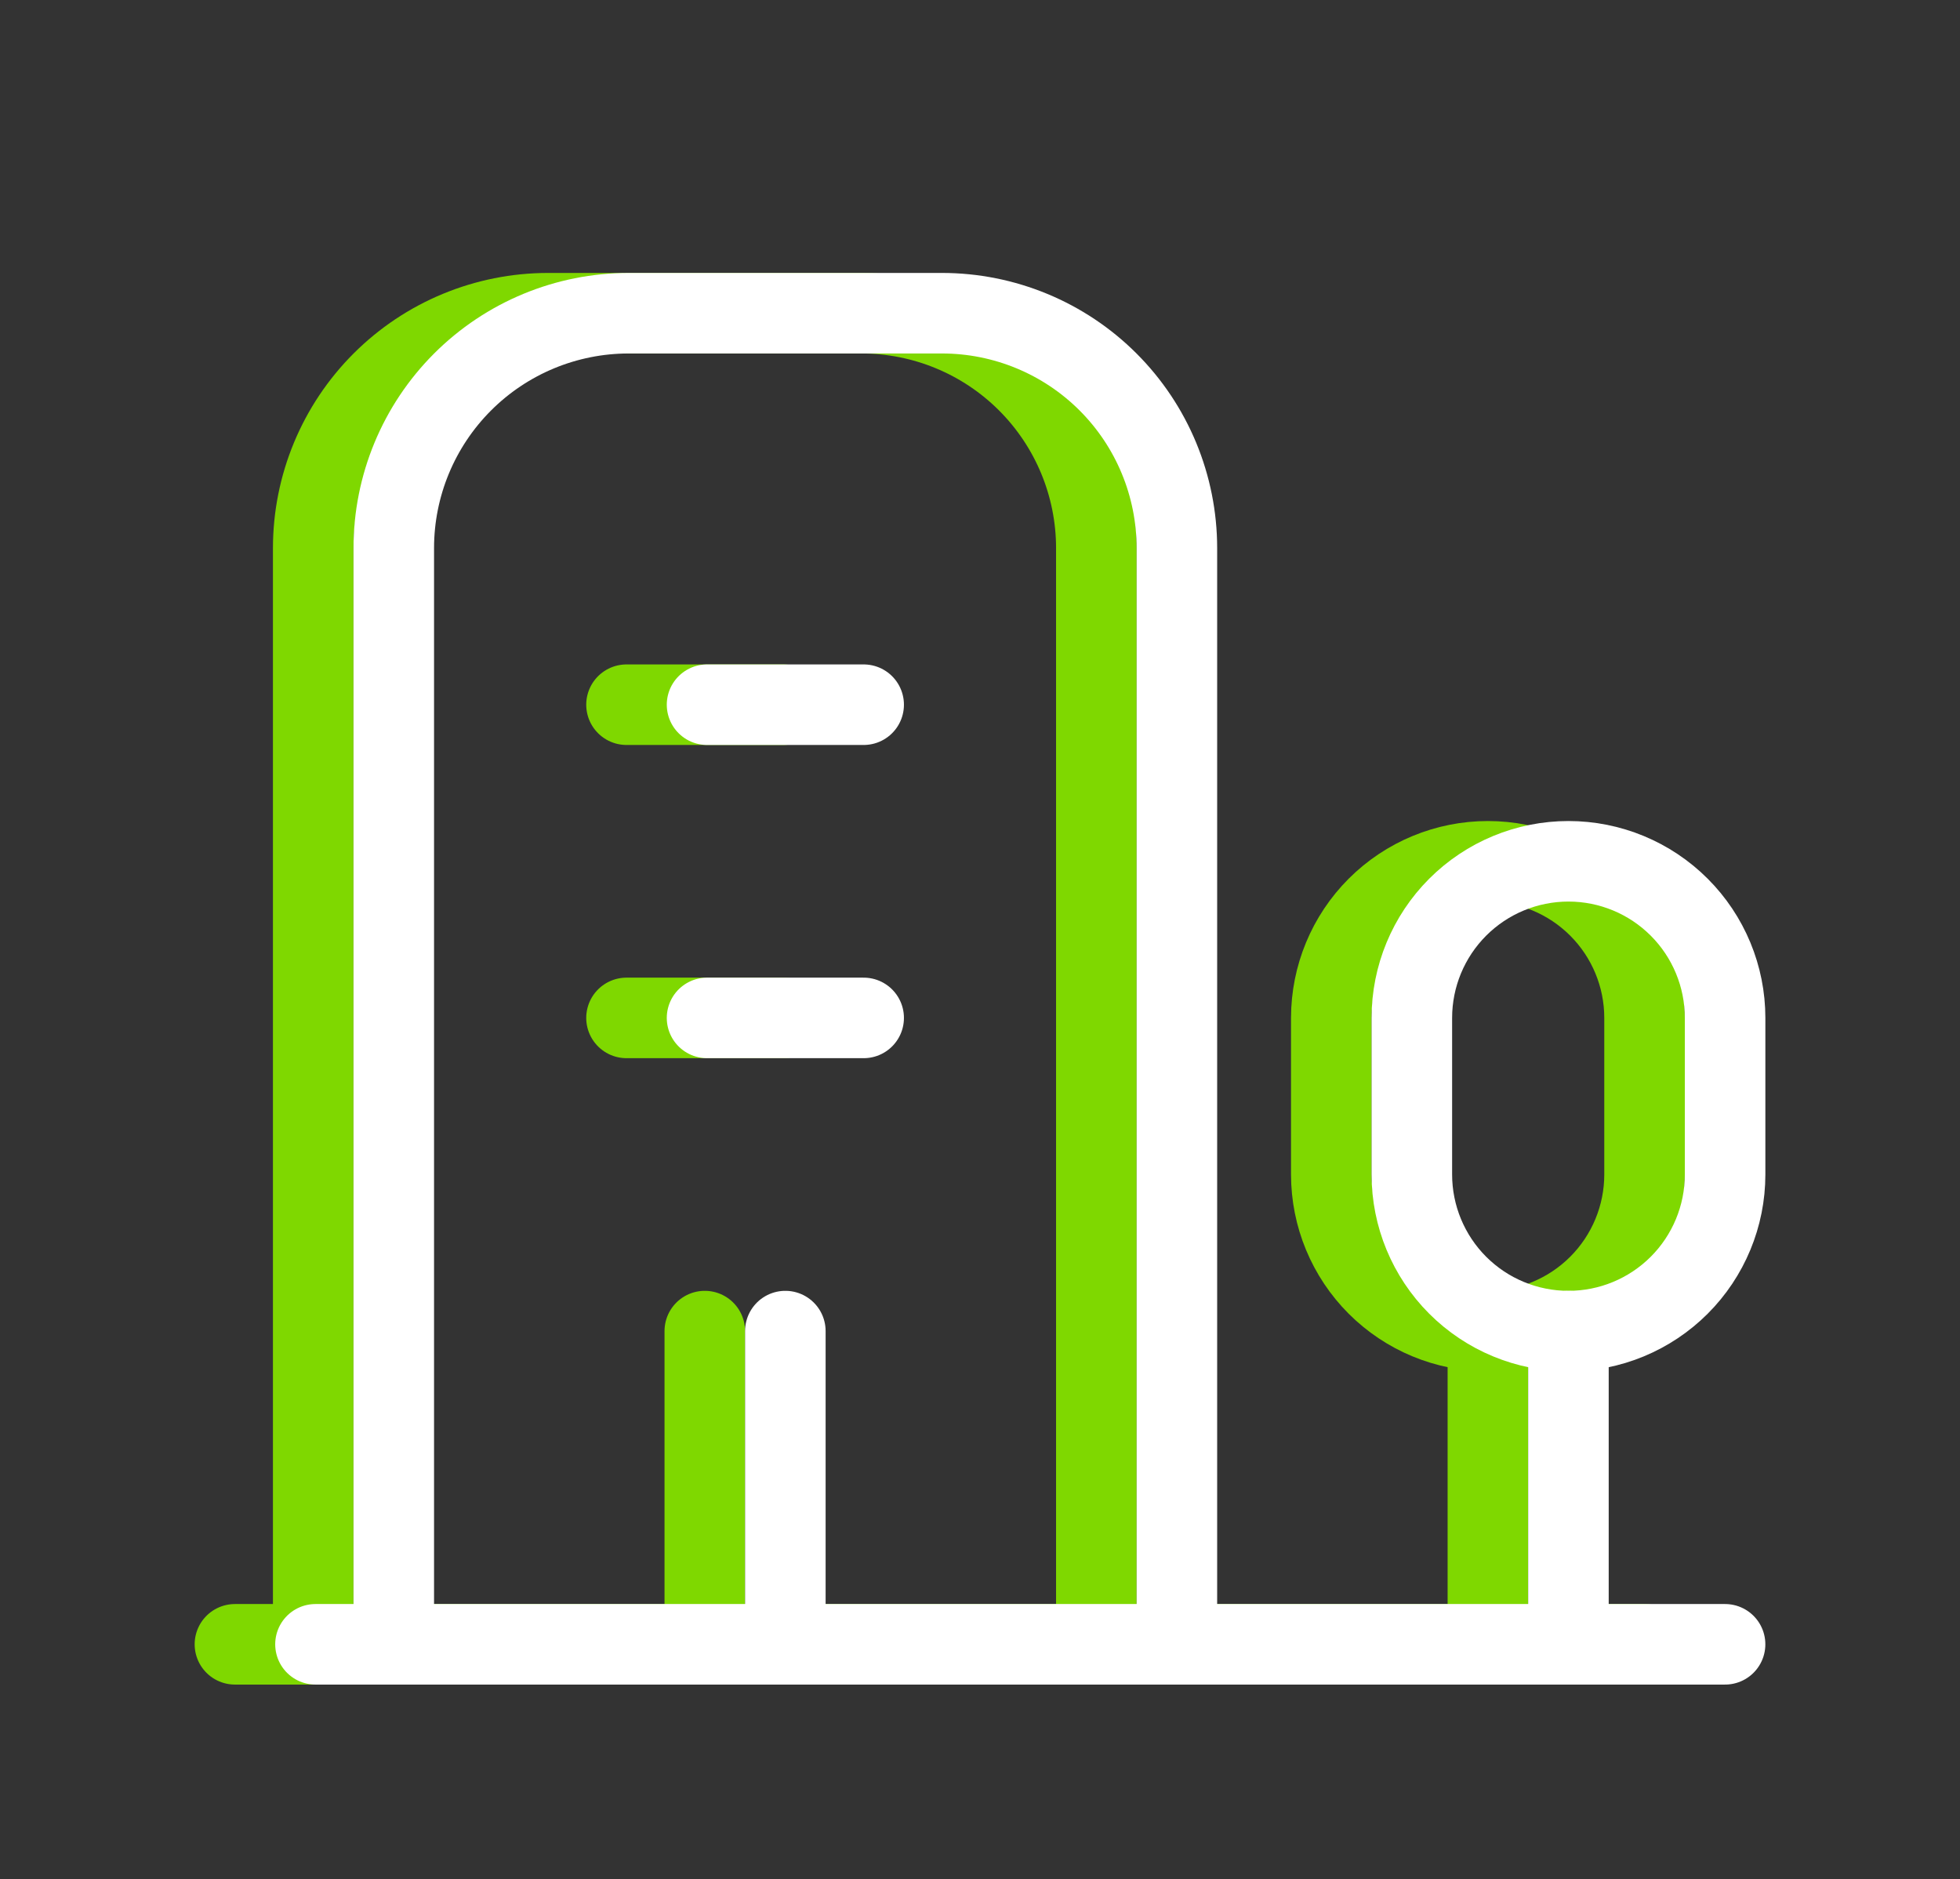 <?xml version="1.0" encoding="UTF-8"?>
<svg xmlns="http://www.w3.org/2000/svg" width="73" height="70" viewBox="0 0 73 70" fill="none">
  <rect x="0" y="0" width="73" height="70" fill="#333333" stroke="none"/>
  <g id="Icon">
    <g id="Icon_2">
      <path id="Vector" d="M8.75 61.25H61.25" stroke="#7FD800" stroke-width="3" stroke-linecap="round" stroke-linejoin="round"></path>
      <path id="Vector_2" d="M55.416 61.25V49.583" stroke="#7FD800" stroke-width="3" stroke-linecap="round" stroke-linejoin="round"></path>
      <path id="Vector_3" d="M55.417 49.583C56.964 49.583 58.448 48.969 59.542 47.875C60.636 46.781 61.251 45.297 61.251 43.75V37.917C61.251 36.37 60.636 34.886 59.542 33.792C58.448 32.698 56.964 32.083 55.417 32.083C53.87 32.083 52.386 32.698 51.292 33.792C50.199 34.886 49.584 36.37 49.584 37.917V43.75C49.584 45.297 50.199 46.781 51.292 47.875C52.386 48.969 53.87 49.583 55.417 49.583Z" stroke="#7FD800" stroke-width="3" stroke-linecap="round" stroke-linejoin="round"></path>
      <path id="Vector_4" d="M40.833 61.25V20.417C40.833 18.096 39.911 15.87 38.27 14.229C36.629 12.588 34.403 11.667 32.083 11.667H20.416C18.095 11.667 15.87 12.588 14.229 14.229C12.588 15.87 11.666 18.096 11.666 20.417V61.25" stroke="#7FD800" stroke-width="3" stroke-linecap="round" stroke-linejoin="round"></path>
      <path id="Vector_5" d="M26.25 49.583V61.25" stroke="#7FD800" stroke-width="3" stroke-linecap="round" stroke-linejoin="round"></path>
      <path id="Vector_6" d="M23.334 37.917H29.167" stroke="#7FD800" stroke-width="3" stroke-linecap="round" stroke-linejoin="round"></path>
      <path id="Vector_7" d="M23.334 26.25H29.167" stroke="#7FD800" stroke-width="3" stroke-linecap="round" stroke-linejoin="round"></path>
    </g>
    <g id="Icon_3">
      <path id="Vector_8" d="M11.75 61.25H64.25" stroke="white" stroke-width="3" stroke-linecap="round" stroke-linejoin="round"></path>
      <path id="Vector_9" d="M58.416 61.25V49.583" stroke="white" stroke-width="3" stroke-linecap="round" stroke-linejoin="round"></path>
      <path id="Vector_10" d="M58.417 49.583C59.964 49.583 61.448 48.969 62.542 47.875C63.636 46.781 64.251 45.297 64.251 43.75V37.917C64.251 36.37 63.636 34.886 62.542 33.792C61.448 32.698 59.964 32.083 58.417 32.083C56.87 32.083 55.386 32.698 54.292 33.792C53.199 34.886 52.584 36.37 52.584 37.917V43.75C52.584 45.297 53.199 46.781 54.292 47.875C55.386 48.969 56.87 49.583 58.417 49.583Z" stroke="white" stroke-width="3" stroke-linecap="round" stroke-linejoin="round"></path>
      <path id="Vector_11" d="M43.833 61.25V20.417C43.833 18.096 42.911 15.87 41.27 14.229C39.629 12.588 37.403 11.667 35.083 11.667H23.416C21.095 11.667 18.87 12.588 17.229 14.229C15.588 15.87 14.666 18.096 14.666 20.417V61.25" stroke="white" stroke-width="3" stroke-linecap="round" stroke-linejoin="round"></path>
      <path id="Vector_12" d="M29.25 49.583V61.25" stroke="white" stroke-width="3" stroke-linecap="round" stroke-linejoin="round"></path>
      <path id="Vector_13" d="M26.334 37.917H32.167" stroke="white" stroke-width="3" stroke-linecap="round" stroke-linejoin="round"></path>
      <path id="Vector_14" d="M26.334 26.25H32.167" stroke="white" stroke-width="3" stroke-linecap="round" stroke-linejoin="round"></path>
    </g>
  </g>
</svg>
